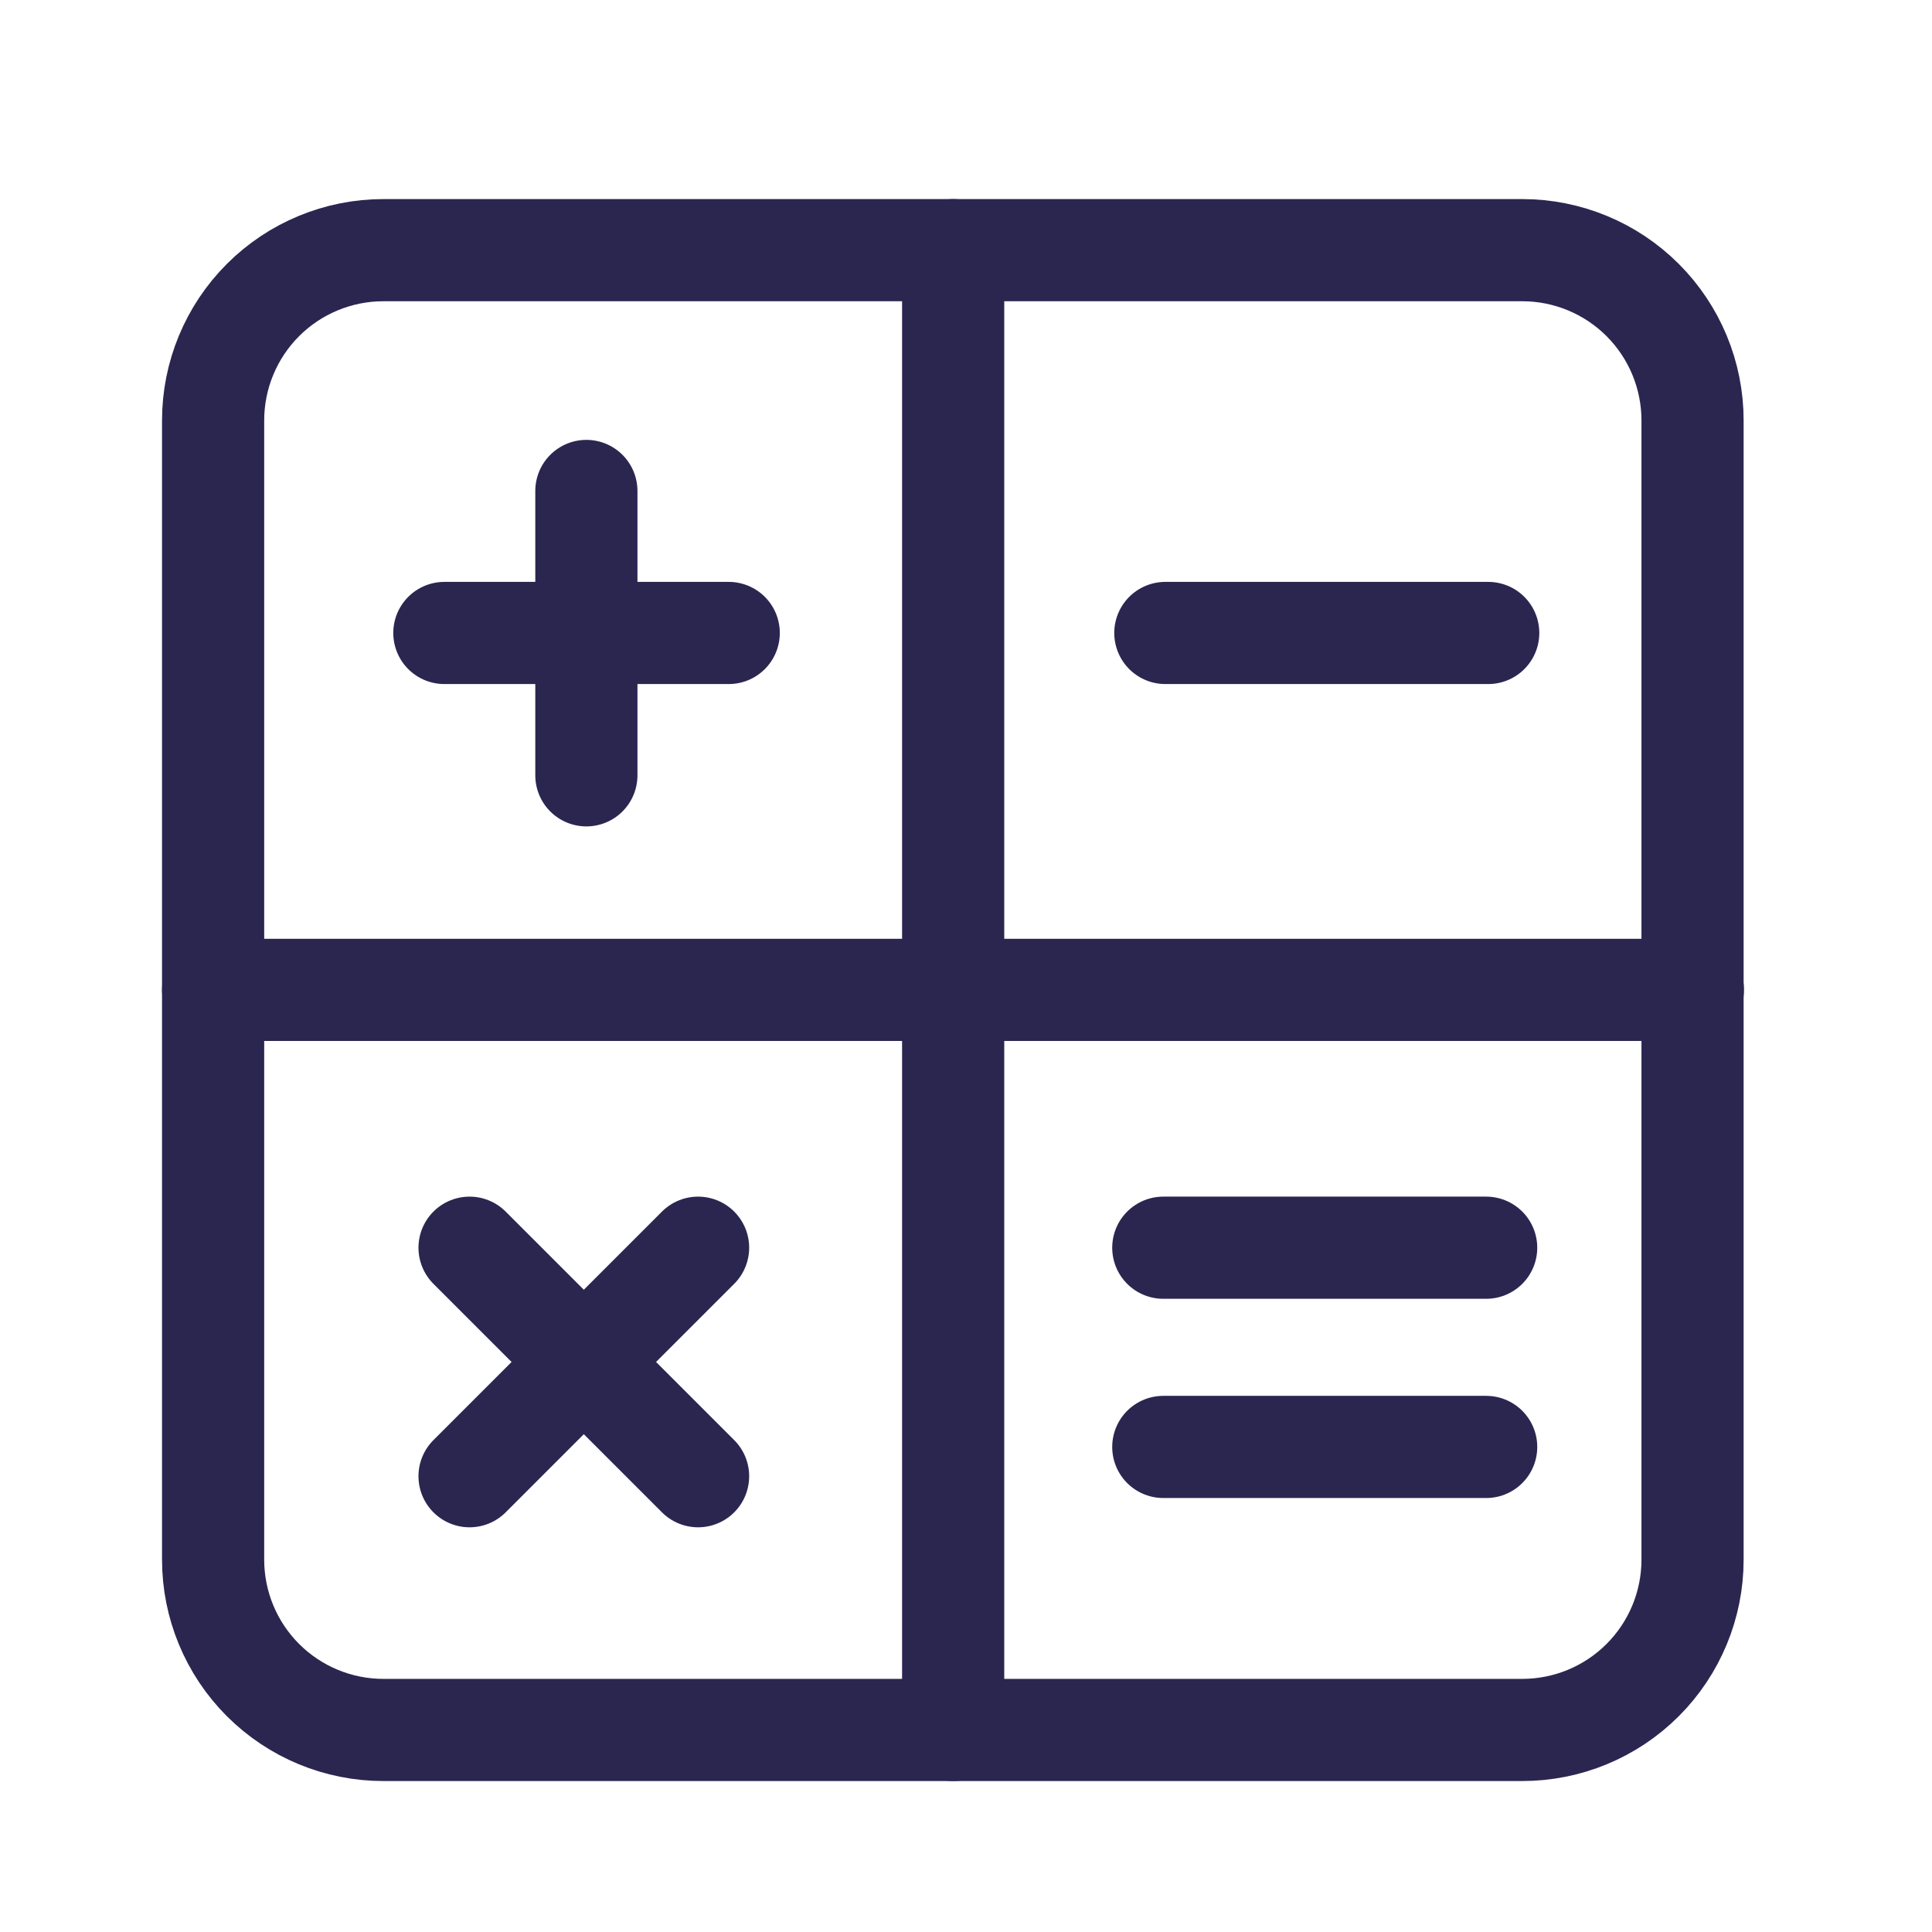 <svg width="101" height="101" viewBox="0 0 101 101" fill="none" xmlns="http://www.w3.org/2000/svg">
<g id="Mathematics">
<path id="Vector" d="M20.043 13.078H79.58C81.941 13.078 84.205 14.016 85.875 15.685C87.544 17.355 88.482 19.619 88.482 21.98V81.535C88.482 83.896 87.544 86.161 85.875 87.83C84.205 89.5 81.941 90.438 79.58 90.438H20.043C17.682 90.438 15.418 89.5 13.748 87.83C12.079 86.161 11.141 83.896 11.141 81.535V21.98C11.141 19.619 12.079 17.355 13.748 15.685C15.418 14.016 17.682 13.078 20.043 13.078Z" stroke="#2B2650" stroke-width="5.341" stroke-linecap="round"/>
<path id="Vector_2" d="M30.654 25.666V40.532" stroke="#2B2650" stroke-width="5.341" stroke-linecap="round"/>
<path id="Vector_3" d="M23.23 33.09H38.096" stroke="#2B2650" stroke-width="5.341" stroke-linecap="round"/>
<path id="Vector_4" d="M24.547 65.227L36.494 77.173" stroke="#2B2650" stroke-width="5.341" stroke-linecap="round"/>
<path id="Vector_5" d="M24.547 77.173L36.494 65.227" stroke="#2B2650" stroke-width="5.341" stroke-linecap="round"/>
<path id="Vector_6" d="M60.921 33.09H77.8" stroke="#2B2650" stroke-width="5.341" stroke-linecap="round"/>
<path id="Vector_7" d="M60.814 65.227H77.693" stroke="#2B2650" stroke-width="5.341" stroke-linecap="round"/>
<path id="Vector_8" d="M60.814 75.642H77.693" stroke="#2B2650" stroke-width="5.341" stroke-linecap="round"/>
<path id="Vector_9" d="M49.829 13.078V90.438" stroke="#2B2650" stroke-width="5.341" stroke-linecap="round"/>
<path id="Vector_10" d="M11.141 51.749H88.5" stroke="#2B2650" stroke-width="5.341" stroke-linecap="round"/>
</g>
</svg>
